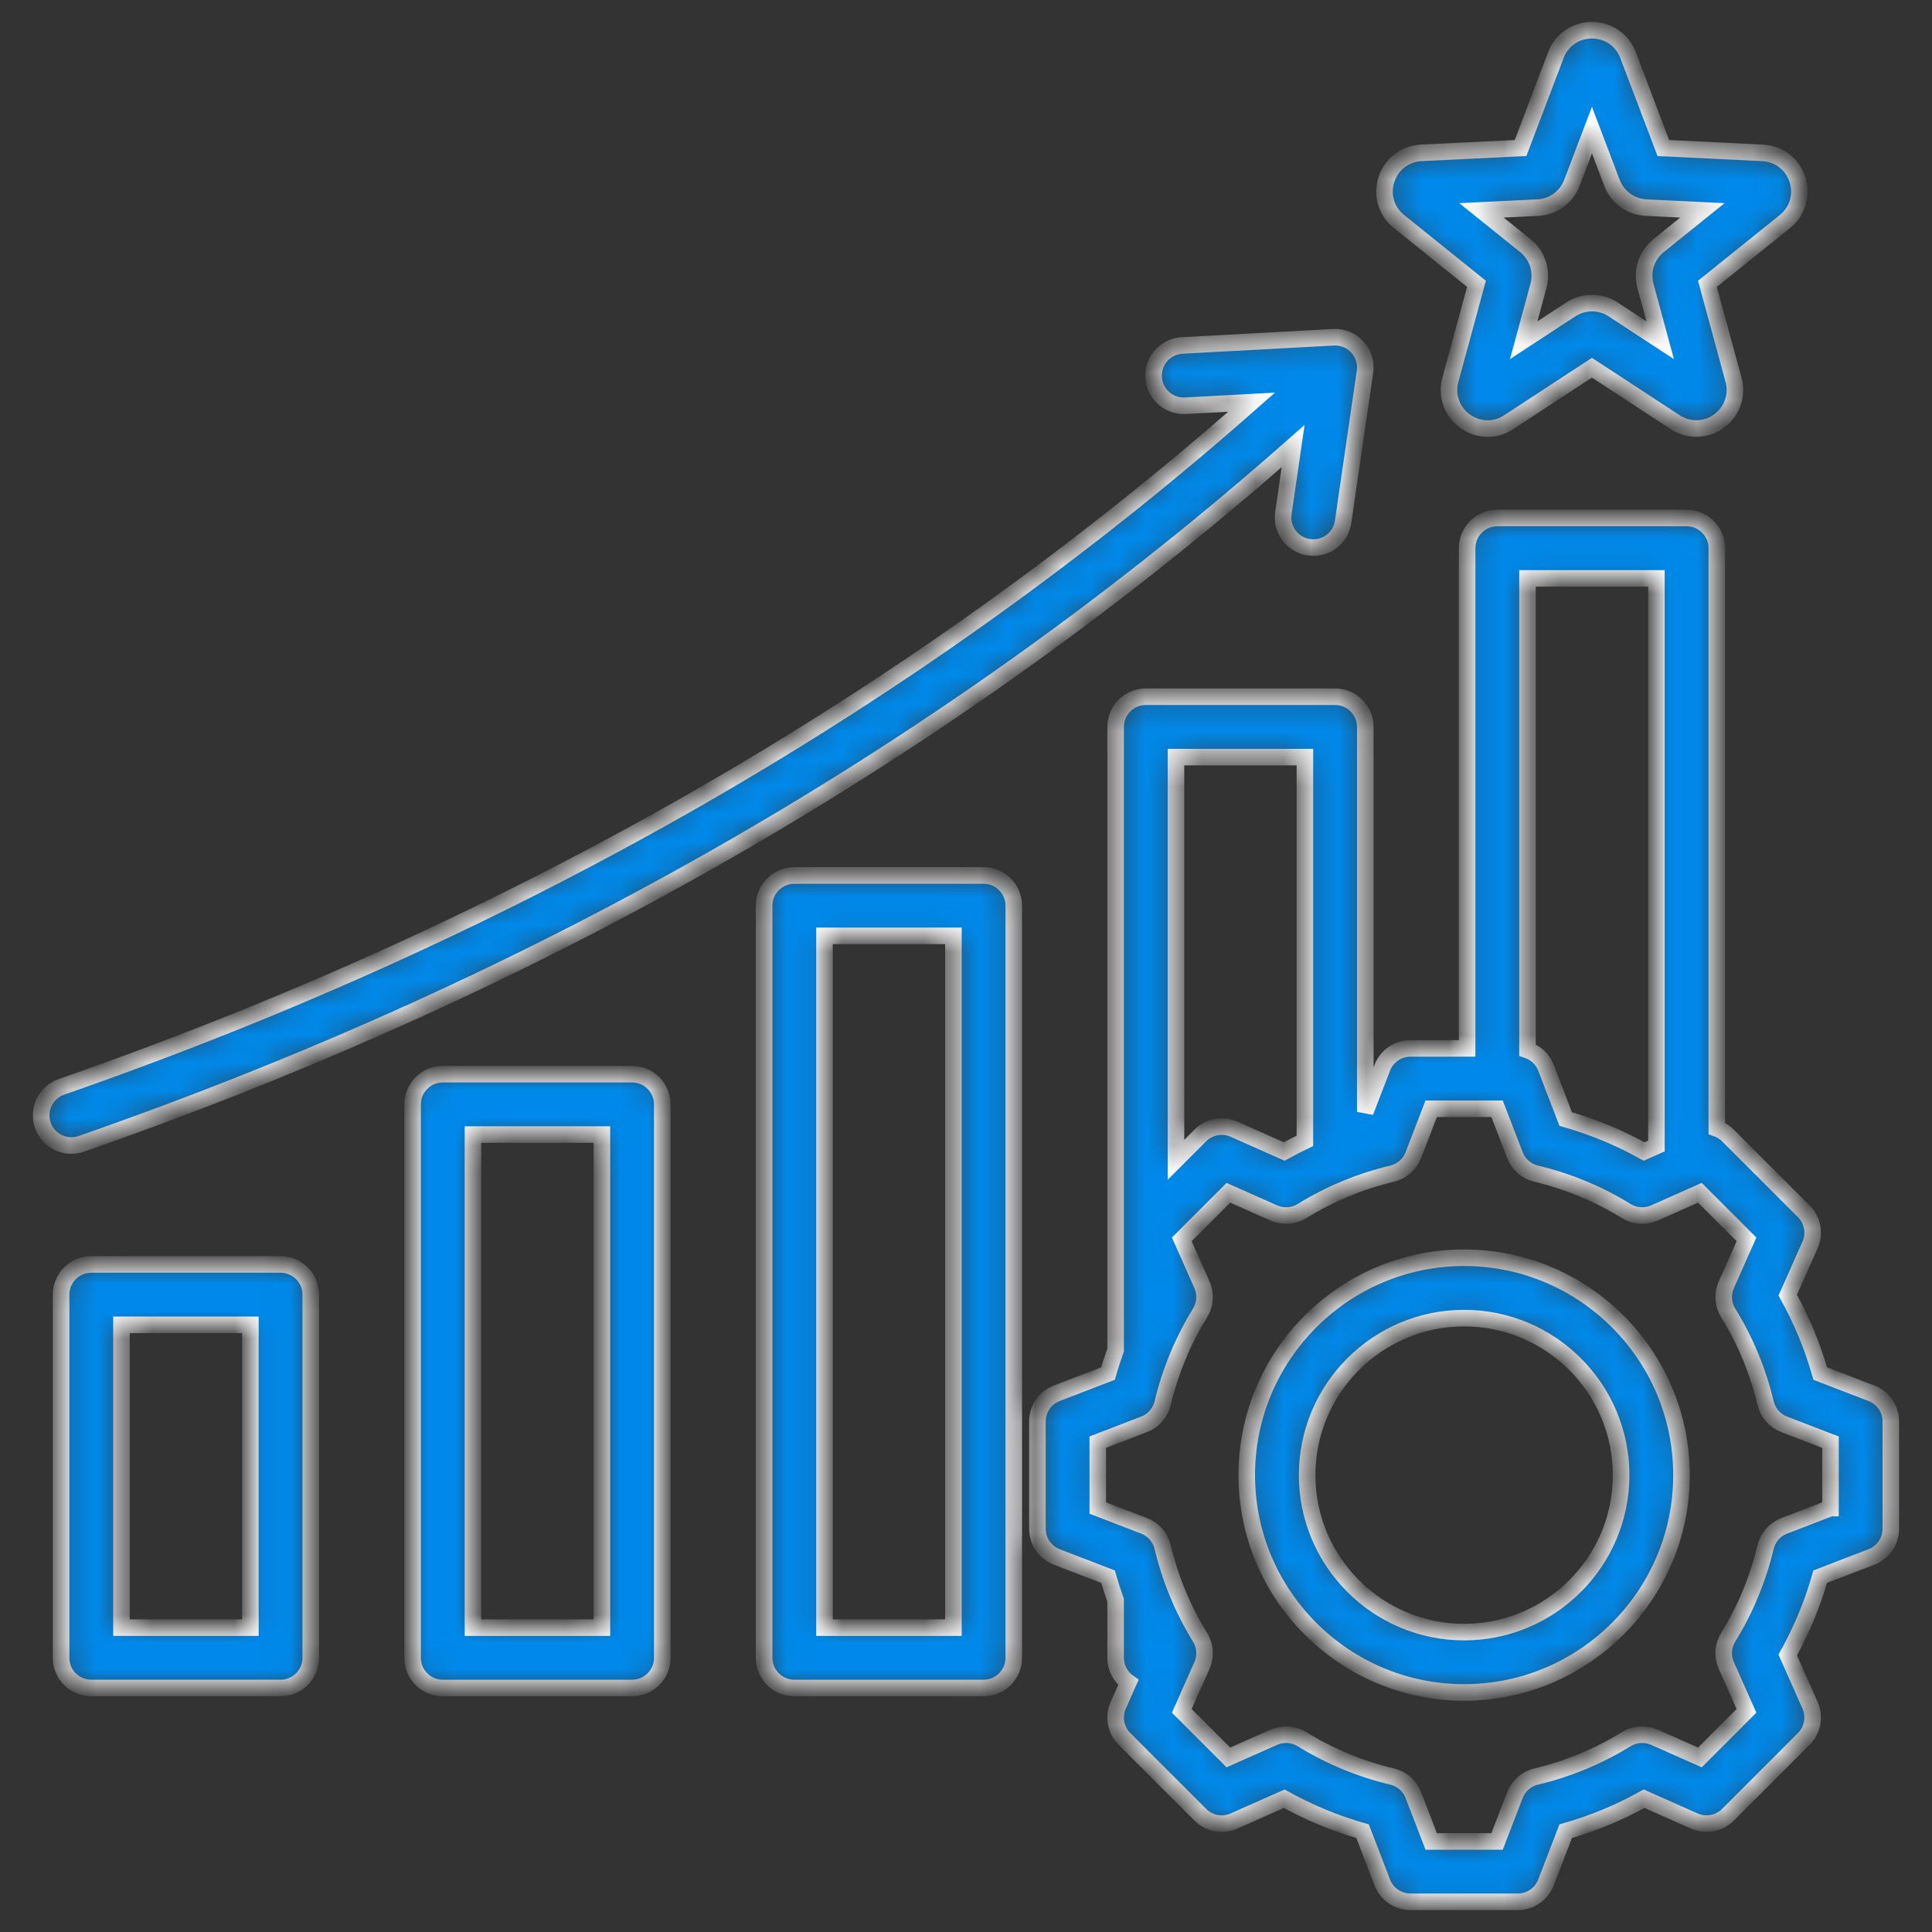<svg width="70" height="70" viewBox="0 0 70 70" fill="none" xmlns="http://www.w3.org/2000/svg">
<rect x="0" y="0" width="70" height="70" fill="#333333" stroke="none"/>
<g id="efficacy (1) 1">
<g id="Vector">
<mask id="path-1-inside-1_880_164" fill="white">
<path d="M35.638 31.72H28.779C28.175 31.72 27.685 32.21 27.685 32.814V60.066C27.685 60.67 28.175 61.16 28.779 61.16H35.638C36.242 61.16 36.731 60.67 36.731 60.066V32.814C36.731 32.21 36.242 31.72 35.638 31.72ZM34.544 58.972H29.873V33.908H34.544V58.972ZM22.902 38.919H16.043C15.439 38.919 14.949 39.409 14.949 40.013V60.066C14.949 60.67 15.439 61.16 16.043 61.16H22.902C23.506 61.16 23.996 60.67 23.996 60.066V40.013C23.996 39.409 23.506 38.919 22.902 38.919ZM21.808 58.972H17.137V41.107H21.808V58.972ZM10.166 45.813H3.307C2.703 45.813 2.213 46.303 2.213 46.907V60.066C2.213 60.67 2.703 61.159 3.307 61.159H10.166C10.77 61.159 11.259 60.67 11.259 60.066V46.907C11.26 46.303 10.77 45.813 10.166 45.813ZM9.072 58.972H4.401V48.001H9.072L9.072 58.972ZM2.585 41.505C2.133 41.505 1.709 41.223 1.552 40.771C1.353 40.201 1.655 39.577 2.225 39.379C18.699 33.642 33.193 25.3 45.35 14.571L42.947 14.701C42.344 14.733 41.828 14.271 41.796 13.668C41.763 13.065 42.225 12.55 42.829 12.517L48.314 12.219C48.642 12.202 48.96 12.332 49.181 12.574C49.402 12.816 49.503 13.144 49.456 13.469L48.664 18.905C48.585 19.449 48.117 19.841 47.583 19.841C47.531 19.841 47.478 19.838 47.424 19.83C46.826 19.743 46.412 19.188 46.499 18.59L46.853 16.162C34.47 27.104 19.713 35.605 2.944 41.444C2.826 41.486 2.704 41.505 2.585 41.505ZM50.686 8.025L53.495 10.283L52.549 13.76C52.395 14.325 52.603 14.913 53.077 15.258C53.323 15.437 53.61 15.527 53.898 15.527C54.163 15.527 54.429 15.45 54.664 15.296L57.679 13.323L60.694 15.296C61.184 15.617 61.807 15.602 62.282 15.258C62.756 14.913 62.963 14.325 62.809 13.76L61.864 10.283L64.672 8.026C65.129 7.658 65.307 7.061 65.126 6.503C64.945 5.946 64.45 5.567 63.864 5.539L60.266 5.363L58.987 1.995C58.779 1.447 58.266 1.094 57.679 1.094C57.093 1.094 56.58 1.447 56.372 1.995L55.093 5.363L51.494 5.538C50.909 5.567 50.413 5.946 50.233 6.503C50.051 7.061 50.23 7.658 50.686 8.025ZM55.715 7.523C56.271 7.496 56.758 7.142 56.955 6.623L57.679 4.714L58.404 6.623C58.602 7.143 59.088 7.496 59.643 7.523L61.682 7.622L60.091 8.901C59.658 9.25 59.472 9.822 59.618 10.358L60.153 12.328L58.445 11.209C57.979 10.905 57.379 10.905 56.913 11.21L55.206 12.328L55.741 10.358C55.887 9.821 55.701 9.249 55.268 8.901L53.676 7.622L55.715 7.523ZM67.808 50.481L65.951 49.766C65.669 48.777 65.275 47.825 64.773 46.925L65.582 45.106C65.765 44.692 65.675 44.208 65.355 43.888L62.606 41.139C62.489 41.022 62.351 40.937 62.203 40.884V19.862C62.203 19.258 61.713 18.768 61.109 18.768H54.25C53.646 18.768 53.156 19.258 53.156 19.862V37.985H51.104C50.651 37.985 50.246 38.264 50.083 38.686L49.467 40.286V26.338C49.467 25.734 48.977 25.244 48.373 25.244H41.514C40.91 25.244 40.421 25.734 40.421 26.338V48.914C40.32 49.195 40.227 49.478 40.146 49.766L38.289 50.481C37.866 50.643 37.588 51.049 37.588 51.501V55.39C37.588 55.843 37.866 56.248 38.289 56.411L40.145 57.126C40.227 57.413 40.32 57.697 40.421 57.978V60.066C40.421 60.434 40.603 60.759 40.883 60.958L40.515 61.786C40.331 62.199 40.421 62.683 40.741 63.003L43.491 65.753C43.811 66.073 44.295 66.163 44.708 65.979L46.529 65.171C47.428 65.672 48.38 66.066 49.368 66.348L50.083 68.205C50.246 68.628 50.651 68.906 51.104 68.906H54.993C55.445 68.906 55.851 68.627 56.013 68.205L56.728 66.348C57.717 66.067 58.669 65.672 59.569 65.171L61.388 65.979C61.802 66.163 62.286 66.073 62.606 65.753L65.355 63.003C65.675 62.683 65.765 62.199 65.582 61.786L64.773 59.965C65.274 59.066 65.669 58.114 65.95 57.126L67.808 56.411C68.23 56.248 68.508 55.843 68.508 55.39V51.501C68.509 51.049 68.23 50.643 67.808 50.481ZM60.015 20.956V41.522L59.568 41.721C58.668 41.219 57.717 40.825 56.728 40.544L56.013 38.686C55.895 38.377 55.645 38.147 55.344 38.045V20.956H60.015ZM47.279 27.432V41.334C47.026 41.455 46.775 41.584 46.528 41.721L44.708 40.912C44.294 40.729 43.81 40.819 43.491 41.139L42.608 42.021V27.432H47.279ZM66.321 54.639L64.641 55.286C64.305 55.415 64.054 55.702 63.97 56.053C63.695 57.209 63.239 58.309 62.614 59.323C62.425 59.63 62.4 60.011 62.546 60.34L63.278 61.987L61.59 63.675L59.944 62.944C59.614 62.797 59.234 62.823 58.926 63.012C57.912 63.637 56.812 64.093 55.656 64.368C55.305 64.451 55.018 64.703 54.888 65.039L54.242 66.719H51.855L51.208 65.039C51.079 64.702 50.792 64.451 50.441 64.368C49.285 64.093 48.185 63.637 47.171 63.012C46.864 62.823 46.483 62.797 46.153 62.944L44.507 63.675L42.819 61.987L43.55 60.342C43.696 60.012 43.671 59.631 43.482 59.324C42.857 58.31 42.401 57.209 42.126 56.053C42.042 55.702 41.791 55.415 41.455 55.285L39.775 54.639V52.252L41.455 51.606C41.792 51.476 42.043 51.189 42.126 50.838C42.401 49.683 42.857 48.583 43.482 47.568C43.671 47.261 43.697 46.88 43.55 46.55L42.819 44.904L44.507 43.216L46.154 43.948C46.483 44.094 46.864 44.069 47.171 43.88C48.185 43.255 49.285 42.799 50.441 42.524C50.792 42.44 51.079 42.189 51.208 41.853L51.855 40.173H54.242L54.888 41.853C55.018 42.189 55.305 42.44 55.656 42.524C56.811 42.799 57.911 43.255 58.926 43.88C59.233 44.069 59.614 44.094 59.943 43.948L61.59 43.216L63.278 44.904L62.547 46.55C62.4 46.88 62.426 47.26 62.615 47.568C63.24 48.582 63.696 49.682 63.971 50.839C64.055 51.189 64.306 51.477 64.642 51.606L66.322 52.252V54.639H66.321ZM53.048 45.57C48.705 45.57 45.172 49.103 45.172 53.446C45.172 57.788 48.705 61.321 53.048 61.321C57.391 61.321 60.924 57.788 60.924 53.446C60.924 49.103 57.391 45.57 53.048 45.57ZM53.048 59.134C49.912 59.134 47.36 56.582 47.36 53.446C47.36 50.309 49.912 47.758 53.048 47.758C56.184 47.758 58.736 50.309 58.736 53.446C58.736 56.582 56.184 59.134 53.048 59.134Z"/>
</mask>
<path d="M35.638 31.72H28.779C28.175 31.72 27.685 32.21 27.685 32.814V60.066C27.685 60.67 28.175 61.16 28.779 61.16H35.638C36.242 61.16 36.731 60.67 36.731 60.066V32.814C36.731 32.21 36.242 31.72 35.638 31.72ZM34.544 58.972H29.873V33.908H34.544V58.972ZM22.902 38.919H16.043C15.439 38.919 14.949 39.409 14.949 40.013V60.066C14.949 60.67 15.439 61.16 16.043 61.16H22.902C23.506 61.16 23.996 60.67 23.996 60.066V40.013C23.996 39.409 23.506 38.919 22.902 38.919ZM21.808 58.972H17.137V41.107H21.808V58.972ZM10.166 45.813H3.307C2.703 45.813 2.213 46.303 2.213 46.907V60.066C2.213 60.67 2.703 61.159 3.307 61.159H10.166C10.77 61.159 11.259 60.67 11.259 60.066V46.907C11.26 46.303 10.77 45.813 10.166 45.813ZM9.072 58.972H4.401V48.001H9.072L9.072 58.972ZM2.585 41.505C2.133 41.505 1.709 41.223 1.552 40.771C1.353 40.201 1.655 39.577 2.225 39.379C18.699 33.642 33.193 25.3 45.35 14.571L42.947 14.701C42.344 14.733 41.828 14.271 41.796 13.668C41.763 13.065 42.225 12.55 42.829 12.517L48.314 12.219C48.642 12.202 48.96 12.332 49.181 12.574C49.402 12.816 49.503 13.144 49.456 13.469L48.664 18.905C48.585 19.449 48.117 19.841 47.583 19.841C47.531 19.841 47.478 19.838 47.424 19.83C46.826 19.743 46.412 19.188 46.499 18.59L46.853 16.162C34.47 27.104 19.713 35.605 2.944 41.444C2.826 41.486 2.704 41.505 2.585 41.505ZM50.686 8.025L53.495 10.283L52.549 13.76C52.395 14.325 52.603 14.913 53.077 15.258C53.323 15.437 53.61 15.527 53.898 15.527C54.163 15.527 54.429 15.45 54.664 15.296L57.679 13.323L60.694 15.296C61.184 15.617 61.807 15.602 62.282 15.258C62.756 14.913 62.963 14.325 62.809 13.76L61.864 10.283L64.672 8.026C65.129 7.658 65.307 7.061 65.126 6.503C64.945 5.946 64.45 5.567 63.864 5.539L60.266 5.363L58.987 1.995C58.779 1.447 58.266 1.094 57.679 1.094C57.093 1.094 56.58 1.447 56.372 1.995L55.093 5.363L51.494 5.538C50.909 5.567 50.413 5.946 50.233 6.503C50.051 7.061 50.23 7.658 50.686 8.025ZM55.715 7.523C56.271 7.496 56.758 7.142 56.955 6.623L57.679 4.714L58.404 6.623C58.602 7.143 59.088 7.496 59.643 7.523L61.682 7.622L60.091 8.901C59.658 9.25 59.472 9.822 59.618 10.358L60.153 12.328L58.445 11.209C57.979 10.905 57.379 10.905 56.913 11.21L55.206 12.328L55.741 10.358C55.887 9.821 55.701 9.249 55.268 8.901L53.676 7.622L55.715 7.523ZM67.808 50.481L65.951 49.766C65.669 48.777 65.275 47.825 64.773 46.925L65.582 45.106C65.765 44.692 65.675 44.208 65.355 43.888L62.606 41.139C62.489 41.022 62.351 40.937 62.203 40.884V19.862C62.203 19.258 61.713 18.768 61.109 18.768H54.25C53.646 18.768 53.156 19.258 53.156 19.862V37.985H51.104C50.651 37.985 50.246 38.264 50.083 38.686L49.467 40.286V26.338C49.467 25.734 48.977 25.244 48.373 25.244H41.514C40.91 25.244 40.421 25.734 40.421 26.338V48.914C40.32 49.195 40.227 49.478 40.146 49.766L38.289 50.481C37.866 50.643 37.588 51.049 37.588 51.501V55.39C37.588 55.843 37.866 56.248 38.289 56.411L40.145 57.126C40.227 57.413 40.32 57.697 40.421 57.978V60.066C40.421 60.434 40.603 60.759 40.883 60.958L40.515 61.786C40.331 62.199 40.421 62.683 40.741 63.003L43.491 65.753C43.811 66.073 44.295 66.163 44.708 65.979L46.529 65.171C47.428 65.672 48.38 66.066 49.368 66.348L50.083 68.205C50.246 68.628 50.651 68.906 51.104 68.906H54.993C55.445 68.906 55.851 68.627 56.013 68.205L56.728 66.348C57.717 66.067 58.669 65.672 59.569 65.171L61.388 65.979C61.802 66.163 62.286 66.073 62.606 65.753L65.355 63.003C65.675 62.683 65.765 62.199 65.582 61.786L64.773 59.965C65.274 59.066 65.669 58.114 65.95 57.126L67.808 56.411C68.23 56.248 68.508 55.843 68.508 55.39V51.501C68.509 51.049 68.23 50.643 67.808 50.481ZM60.015 20.956V41.522L59.568 41.721C58.668 41.219 57.717 40.825 56.728 40.544L56.013 38.686C55.895 38.377 55.645 38.147 55.344 38.045V20.956H60.015ZM47.279 27.432V41.334C47.026 41.455 46.775 41.584 46.528 41.721L44.708 40.912C44.294 40.729 43.81 40.819 43.491 41.139L42.608 42.021V27.432H47.279ZM66.321 54.639L64.641 55.286C64.305 55.415 64.054 55.702 63.97 56.053C63.695 57.209 63.239 58.309 62.614 59.323C62.425 59.63 62.4 60.011 62.546 60.34L63.278 61.987L61.59 63.675L59.944 62.944C59.614 62.797 59.234 62.823 58.926 63.012C57.912 63.637 56.812 64.093 55.656 64.368C55.305 64.451 55.018 64.703 54.888 65.039L54.242 66.719H51.855L51.208 65.039C51.079 64.702 50.792 64.451 50.441 64.368C49.285 64.093 48.185 63.637 47.171 63.012C46.864 62.823 46.483 62.797 46.153 62.944L44.507 63.675L42.819 61.987L43.55 60.342C43.696 60.012 43.671 59.631 43.482 59.324C42.857 58.31 42.401 57.209 42.126 56.053C42.042 55.702 41.791 55.415 41.455 55.285L39.775 54.639V52.252L41.455 51.606C41.792 51.476 42.043 51.189 42.126 50.838C42.401 49.683 42.857 48.583 43.482 47.568C43.671 47.261 43.697 46.88 43.55 46.55L42.819 44.904L44.507 43.216L46.154 43.948C46.483 44.094 46.864 44.069 47.171 43.88C48.185 43.255 49.285 42.799 50.441 42.524C50.792 42.44 51.079 42.189 51.208 41.853L51.855 40.173H54.242L54.888 41.853C55.018 42.189 55.305 42.44 55.656 42.524C56.811 42.799 57.911 43.255 58.926 43.88C59.233 44.069 59.614 44.094 59.943 43.948L61.59 43.216L63.278 44.904L62.547 46.55C62.4 46.88 62.426 47.26 62.615 47.568C63.24 48.582 63.696 49.682 63.971 50.839C64.055 51.189 64.306 51.477 64.642 51.606L66.322 52.252V54.639H66.321ZM53.048 45.57C48.705 45.57 45.172 49.103 45.172 53.446C45.172 57.788 48.705 61.321 53.048 61.321C57.391 61.321 60.924 57.788 60.924 53.446C60.924 49.103 57.391 45.57 53.048 45.57ZM53.048 59.134C49.912 59.134 47.36 56.582 47.36 53.446C47.36 50.309 49.912 47.758 53.048 47.758C56.184 47.758 58.736 50.309 58.736 53.446C58.736 56.582 56.184 59.134 53.048 59.134Z" fill="#0089EA" stroke="white" stroke-width="0.6" mask="url(#path-1-inside-1_880_164)"/>
</g>
</g>
</svg>
